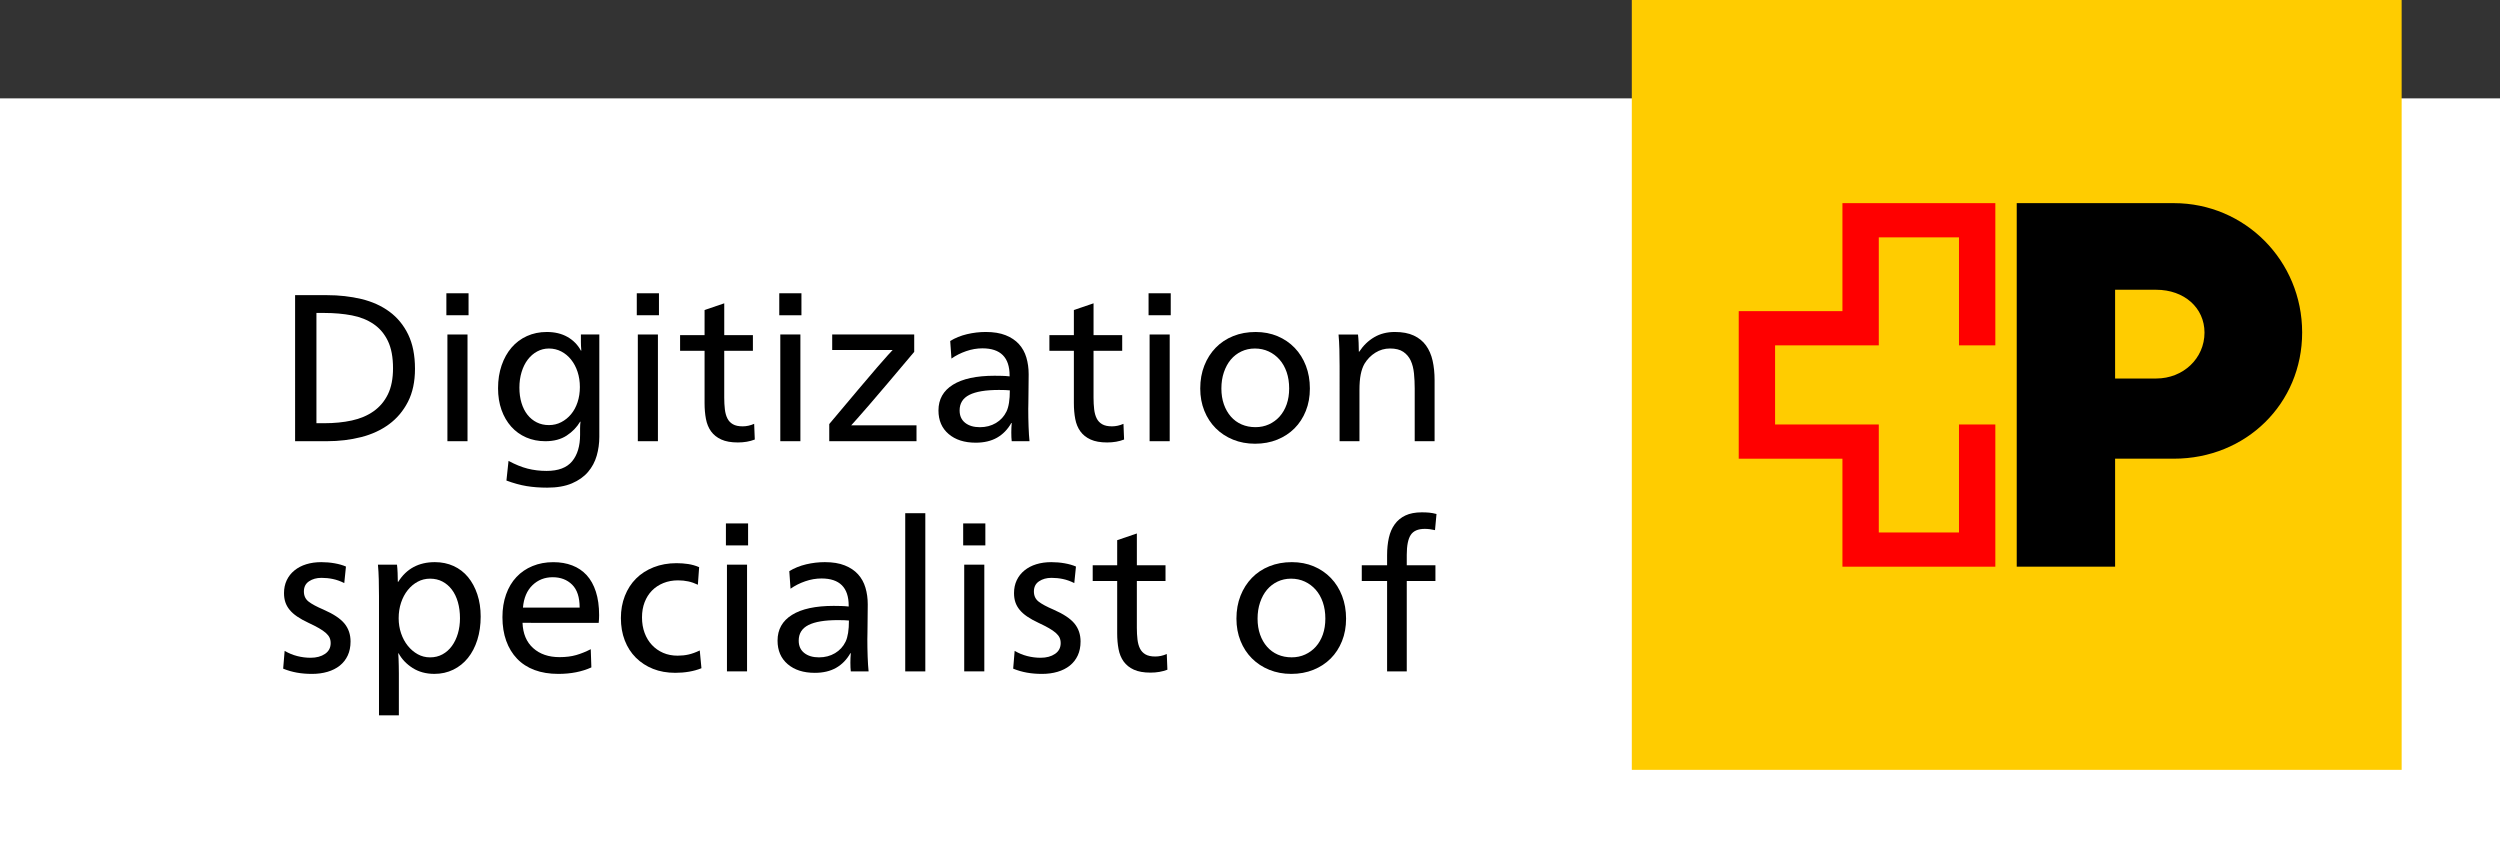 <?xml version="1.0" encoding="utf-8"?>
<!-- Generator: Adobe Illustrator 27.8.1, SVG Export Plug-In . SVG Version: 6.00 Build 0)  -->
<svg version="1.1" id="Ebene_1" xmlns="http://www.w3.org/2000/svg" xmlns:xlink="http://www.w3.org/1999/xlink" x="0px" y="0px"
	 width="175.637px" height="60.996px" viewBox="0 0 175.637 60.996" style="enable-background:new 0 0 175.637 60.996;"
	 xml:space="preserve">
<rect x="0" y="0" width="175.637" height="60.996" fill="#333333" stroke="none"/>
<style type="text/css">
	.st0{fill:#FFFFFF;}
	.st1{fill:#FFCC00;}
	.st2{fill:#FF0000;}
</style>
<rect y="6.911" class="st0" width="175.637" height="54.085"/>
<g id="Logo_00000108282434029549449890000009309749470943445157_">
	<rect x="114.642" class="st1" width="54.085" height="54.085"/>
	<polygon class="st2" points="140.182,24.263 140.182,14.272 129.44,14.272 129.44,21.859 122.154,21.859 122.154,32.226 
		129.44,32.226 129.44,39.813 140.182,39.813 140.182,29.822 137.628,29.822 137.628,37.409 131.994,37.409 131.994,29.822 
		124.708,29.822 124.708,24.263 131.994,24.263 131.994,16.676 137.628,16.676 137.628,24.263 	"/>
	<path d="M154.877,23.366c0,1.812-1.496,3.226-3.393,3.226h-2.888v-6.235h2.888C153.454,20.357,154.877,21.626,154.877,23.366z
		 M152.725,14.272h-11.04v25.54h6.911v-7.587h4.129c5.071,0,9.012-3.87,9.012-8.868C161.737,18.322,157.723,14.272,152.725,14.272z"
		/>
</g>
<g>
	<path d="M22.966,20.736c0.862,0,1.671,0.091,2.426,0.272c0.754,0.182,1.411,0.478,1.97,0.89s0.997,0.946,1.315,1.602
		c0.318,0.657,0.478,1.46,0.478,2.411c0,0.902-0.165,1.674-0.493,2.315c-0.329,0.642-0.771,1.168-1.33,1.58
		c-0.559,0.412-1.213,0.714-1.963,0.904c-0.75,0.191-1.551,0.287-2.403,0.287h-2.234V20.736H22.966z M22.231,29.733h0.559
		c0.696,0,1.338-0.063,1.926-0.191s1.097-0.343,1.529-0.647c0.431-0.304,0.767-0.701,1.007-1.191c0.24-0.49,0.36-1.103,0.36-1.837
		c0-0.774-0.12-1.411-0.36-1.911c-0.24-0.5-0.576-0.896-1.007-1.19c-0.432-0.294-0.941-0.498-1.529-0.61
		c-0.588-0.112-1.23-0.169-1.926-0.169h-0.559V29.733z"/>
	<path d="M32.918,22.147H31.36v-1.543h1.558V22.147z M32.845,30.997h-1.412V23.5h1.412V30.997z"/>
	<path d="M42.105,23.5v7.188c0,0.46-0.062,0.903-0.184,1.33c-0.123,0.426-0.326,0.806-0.61,1.14c-0.284,0.333-0.661,0.6-1.132,0.801
		c-0.47,0.2-1.049,0.301-1.734,0.301c-0.52,0-1.002-0.036-1.448-0.109c-0.446-0.074-0.918-0.204-1.418-0.39l0.147-1.382
		c0.471,0.255,0.917,0.436,1.338,0.544c0.421,0.107,0.867,0.161,1.337,0.161c0.823,0,1.421-0.226,1.793-0.676
		c0.373-0.451,0.559-1.073,0.559-1.867c0-0.127,0-0.276,0-0.448c0-0.171,0.01-0.326,0.03-0.463h-0.03
		c-0.226,0.382-0.539,0.705-0.94,0.97c-0.402,0.265-0.902,0.397-1.5,0.397c-0.49,0-0.938-0.089-1.345-0.265
		c-0.407-0.177-0.757-0.429-1.051-0.757c-0.294-0.329-0.522-0.721-0.684-1.176s-0.243-0.963-0.243-1.521
		c0-0.588,0.083-1.125,0.25-1.609c0.167-0.485,0.399-0.902,0.698-1.25c0.299-0.348,0.659-0.618,1.081-0.809
		c0.421-0.191,0.887-0.287,1.396-0.287c0.559,0,1.041,0.115,1.448,0.345c0.407,0.23,0.723,0.551,0.948,0.963h0.029
		c-0.02-0.235-0.029-0.434-0.029-0.595s0-0.34,0-0.537H42.105z M38.563,24.485c-0.294,0-0.569,0.069-0.823,0.206
		c-0.255,0.137-0.476,0.328-0.662,0.573c-0.187,0.245-0.331,0.537-0.434,0.875c-0.103,0.338-0.154,0.703-0.154,1.095
		s0.049,0.75,0.147,1.073c0.098,0.323,0.237,0.6,0.419,0.831c0.181,0.23,0.399,0.409,0.654,0.536
		c0.255,0.128,0.539,0.191,0.853,0.191c0.313,0,0.603-0.068,0.867-0.206c0.265-0.137,0.495-0.323,0.691-0.559
		c0.196-0.235,0.348-0.517,0.456-0.845c0.108-0.328,0.162-0.684,0.162-1.065c0-0.382-0.054-0.737-0.162-1.066
		c-0.108-0.328-0.26-0.615-0.456-0.86c-0.196-0.245-0.426-0.436-0.691-0.573S38.876,24.485,38.563,24.485z"/>
	<path d="M46.295,22.147h-1.558v-1.543h1.558V22.147z M46.222,30.997H44.81V23.5h1.412V30.997z"/>
	<path d="M50.881,23.544h2.014v1.103h-2.014v3.293c0,0.294,0.015,0.566,0.044,0.816c0.03,0.25,0.088,0.463,0.177,0.639
		c0.088,0.177,0.218,0.314,0.389,0.411c0.171,0.099,0.399,0.147,0.684,0.147c0.274,0,0.544-0.059,0.809-0.177l0.044,1.103
		c-0.353,0.138-0.75,0.206-1.19,0.206c-0.47,0-0.858-0.068-1.161-0.206c-0.304-0.137-0.544-0.328-0.721-0.573
		c-0.176-0.244-0.296-0.536-0.36-0.874c-0.064-0.338-0.096-0.708-0.096-1.11v-3.675h-1.72v-1.103h1.72V21.78l1.382-0.471V23.544z"/>
	<path d="M56.305,22.147h-1.558v-1.543h1.558V22.147z M56.232,30.997H54.82V23.5h1.412V30.997z"/>
	<path d="M62.354,26.94c-0.515,0.608-0.943,1.11-1.287,1.507c-0.343,0.397-0.615,0.708-0.816,0.933
		c-0.201,0.226-0.35,0.392-0.448,0.5h4.586v1.117h-6.13v-1.206c0.833-0.989,1.517-1.802,2.051-2.439s0.968-1.146,1.301-1.529
		s0.581-0.664,0.743-0.845c0.162-0.181,0.281-0.311,0.36-0.39h-4.248V23.5h5.762v1.22C63.494,25.592,62.869,26.332,62.354,26.94z"/>
	<path d="M66.757,23.955c0.353-0.215,0.747-0.375,1.183-0.478s0.875-0.154,1.316-0.154c0.549,0,1.014,0.076,1.396,0.228
		s0.693,0.36,0.934,0.625c0.24,0.265,0.414,0.578,0.521,0.941s0.162,0.754,0.162,1.176c0,0.235-0.002,0.48-0.007,0.735
		c-0.005,0.255-0.007,0.498-0.007,0.728s-0.002,0.431-0.007,0.603s-0.007,0.296-0.007,0.375c0,0.412,0.007,0.823,0.022,1.234
		c0.015,0.412,0.037,0.755,0.066,1.029h-1.25c-0.01-0.059-0.017-0.149-0.022-0.272c-0.005-0.122-0.007-0.237-0.007-0.345
		c0-0.099,0.002-0.206,0.007-0.324c0.005-0.117,0.012-0.229,0.022-0.337h-0.029c-0.255,0.451-0.588,0.793-1,1.029
		c-0.412,0.235-0.912,0.353-1.5,0.353c-0.794,0-1.429-0.203-1.904-0.61c-0.476-0.406-0.713-0.957-0.713-1.653
		c0-0.784,0.338-1.386,1.014-1.808c0.676-0.421,1.651-0.632,2.925-0.632c0.157,0,0.331,0.002,0.522,0.007s0.37,0.017,0.537,0.037
		v-0.059c0-1.274-0.637-1.911-1.911-1.911c-0.382,0-0.764,0.066-1.146,0.199c-0.382,0.132-0.726,0.306-1.029,0.521L66.757,23.955z
		 M70.946,27.425c-0.079-0.009-0.184-0.017-0.316-0.022c-0.132-0.005-0.282-0.007-0.449-0.007c-0.931,0-1.624,0.115-2.08,0.346
		c-0.456,0.23-0.684,0.595-0.684,1.095c0,0.373,0.129,0.662,0.389,0.868c0.26,0.206,0.605,0.308,1.037,0.308
		c0.421,0,0.796-0.098,1.125-0.293c0.328-0.196,0.576-0.465,0.742-0.809C70.868,28.586,70.946,28.091,70.946,27.425z"/>
	<path d="M76.826,23.544h2.014v1.103h-2.014v3.293c0,0.294,0.015,0.566,0.044,0.816c0.03,0.25,0.088,0.463,0.177,0.639
		c0.088,0.177,0.218,0.314,0.389,0.411c0.171,0.099,0.399,0.147,0.684,0.147c0.274,0,0.544-0.059,0.809-0.177l0.044,1.103
		c-0.353,0.138-0.75,0.206-1.19,0.206c-0.47,0-0.858-0.068-1.161-0.206c-0.304-0.137-0.544-0.328-0.721-0.573
		c-0.176-0.244-0.296-0.536-0.36-0.874c-0.064-0.338-0.096-0.708-0.096-1.11v-3.675h-1.72v-1.103h1.72V21.78l1.382-0.471V23.544z"/>
	<path d="M82.25,22.147h-1.558v-1.543h1.558V22.147z M82.177,30.997h-1.412V23.5h1.412V30.997z"/>
	<path d="M88.218,23.324c0.559,0,1.07,0.098,1.536,0.294c0.465,0.196,0.867,0.47,1.206,0.823c0.338,0.353,0.6,0.771,0.786,1.257
		c0.186,0.485,0.279,1.017,0.279,1.595c0,0.579-0.095,1.105-0.287,1.581c-0.191,0.475-0.456,0.882-0.793,1.22
		c-0.338,0.338-0.743,0.603-1.213,0.794c-0.471,0.191-0.99,0.286-1.558,0.286c-0.559,0-1.073-0.095-1.543-0.286
		c-0.471-0.191-0.877-0.458-1.22-0.802c-0.343-0.343-0.61-0.751-0.801-1.227c-0.191-0.476-0.287-0.997-0.287-1.566
		c0-0.588,0.096-1.125,0.287-1.609c0.191-0.485,0.458-0.904,0.801-1.257c0.343-0.353,0.752-0.625,1.228-0.816
		C87.113,23.419,87.64,23.324,88.218,23.324z M88.16,24.485c-0.343,0-0.66,0.069-0.948,0.206c-0.29,0.137-0.537,0.328-0.743,0.573
		c-0.206,0.245-0.367,0.542-0.485,0.889c-0.118,0.348-0.176,0.728-0.176,1.139s0.059,0.784,0.176,1.117
		c0.118,0.333,0.282,0.62,0.492,0.86c0.211,0.24,0.463,0.424,0.757,0.551c0.294,0.127,0.617,0.19,0.97,0.19
		c0.343,0,0.659-0.066,0.948-0.198c0.289-0.132,0.539-0.316,0.75-0.551c0.21-0.235,0.375-0.52,0.493-0.853
		c0.117-0.333,0.176-0.706,0.176-1.117c0-0.421-0.059-0.803-0.176-1.146c-0.118-0.343-0.285-0.637-0.5-0.882
		c-0.216-0.245-0.47-0.436-0.765-0.573C88.835,24.554,88.512,24.485,88.16,24.485z"/>
	<path d="M95.495,24.705c0.284-0.431,0.634-0.77,1.051-1.014c0.417-0.245,0.899-0.368,1.448-0.368c0.529,0,0.973,0.083,1.33,0.25
		c0.358,0.167,0.645,0.399,0.86,0.698c0.215,0.299,0.37,0.654,0.463,1.065c0.093,0.412,0.14,0.868,0.14,1.367v4.292H99.39v-3.705
		c0-0.362-0.017-0.715-0.051-1.058c-0.035-0.343-0.11-0.642-0.228-0.897c-0.118-0.254-0.292-0.46-0.522-0.617
		c-0.23-0.157-0.542-0.235-0.934-0.235c-0.373,0-0.715,0.098-1.029,0.294c-0.314,0.196-0.568,0.456-0.764,0.779
		c-0.118,0.206-0.206,0.456-0.265,0.75c-0.059,0.294-0.088,0.662-0.088,1.103v3.587h-1.396V25.72c0-0.402-0.005-0.794-0.015-1.176
		c-0.01-0.382-0.029-0.73-0.059-1.044h1.367c0.02,0.167,0.034,0.36,0.044,0.581c0.009,0.221,0.015,0.429,0.015,0.625H95.495z"/>
	<path d="M19.997,45.726c0.284,0.167,0.581,0.289,0.889,0.367c0.309,0.079,0.62,0.118,0.934,0.118c0.412,0,0.75-0.091,1.014-0.272
		c0.265-0.181,0.397-0.434,0.397-0.757c0-0.147-0.027-0.277-0.081-0.39c-0.054-0.112-0.143-0.223-0.265-0.331
		c-0.123-0.107-0.282-0.218-0.478-0.33c-0.196-0.113-0.441-0.238-0.735-0.375c-0.314-0.147-0.579-0.294-0.794-0.441
		c-0.216-0.146-0.392-0.304-0.529-0.471c-0.137-0.166-0.237-0.345-0.301-0.536s-0.095-0.404-0.095-0.64
		c0-0.333,0.063-0.635,0.191-0.904s0.309-0.5,0.544-0.69c0.235-0.191,0.512-0.336,0.831-0.434c0.318-0.098,0.669-0.147,1.051-0.147
		c0.324,0,0.637,0.027,0.941,0.081s0.568,0.13,0.794,0.228l-0.118,1.161c-0.274-0.137-0.542-0.232-0.801-0.286
		s-0.527-0.081-0.801-0.081c-0.343,0-0.634,0.081-0.875,0.243c-0.24,0.161-0.36,0.399-0.36,0.713c0,0.304,0.11,0.541,0.331,0.713
		s0.571,0.36,1.051,0.565c0.696,0.305,1.186,0.63,1.47,0.978c0.284,0.349,0.426,0.768,0.426,1.257c0,0.373-0.066,0.701-0.198,0.985
		s-0.319,0.521-0.559,0.713c-0.24,0.191-0.527,0.336-0.86,0.434c-0.333,0.098-0.696,0.147-1.088,0.147
		c-0.382,0-0.738-0.029-1.066-0.089c-0.329-0.059-0.649-0.151-0.963-0.279L19.997,45.726z"/>
	<path d="M26.626,41.89c0-0.401-0.005-0.794-0.015-1.176c-0.01-0.383-0.029-0.73-0.059-1.044h1.338
		c0.02,0.156,0.034,0.348,0.044,0.573s0.015,0.437,0.015,0.632h0.03c0.578-0.921,1.436-1.382,2.572-1.382
		c0.48,0,0.919,0.091,1.316,0.272c0.396,0.181,0.735,0.44,1.014,0.778c0.279,0.339,0.497,0.743,0.654,1.214
		c0.156,0.47,0.235,0.989,0.235,1.558c0,0.598-0.079,1.145-0.235,1.64c-0.157,0.494-0.377,0.918-0.662,1.271
		c-0.284,0.353-0.627,0.627-1.029,0.823c-0.402,0.195-0.843,0.294-1.323,0.294c-0.588,0-1.098-0.138-1.529-0.412
		s-0.76-0.617-0.985-1.029h-0.029c0.009,0.079,0.017,0.196,0.022,0.354c0.005,0.156,0.01,0.328,0.015,0.515
		c0.005,0.186,0.007,0.369,0.007,0.551s0,0.326,0,0.434v2.499h-1.396V41.89z M30.213,40.654c-0.314,0-0.603,0.071-0.867,0.214
		c-0.265,0.142-0.498,0.338-0.699,0.588c-0.201,0.25-0.357,0.544-0.47,0.882s-0.169,0.703-0.169,1.096
		c0,0.372,0.056,0.725,0.169,1.058c0.113,0.334,0.27,0.625,0.47,0.875c0.201,0.25,0.434,0.448,0.699,0.596
		c0.264,0.146,0.553,0.22,0.867,0.22c0.323,0,0.615-0.07,0.875-0.213c0.26-0.142,0.48-0.338,0.662-0.588
		c0.181-0.25,0.321-0.541,0.419-0.875c0.098-0.333,0.147-0.69,0.147-1.072c0-0.412-0.049-0.789-0.147-1.132
		c-0.098-0.344-0.24-0.638-0.426-0.883c-0.187-0.244-0.407-0.434-0.662-0.565C30.826,40.721,30.536,40.654,30.213,40.654z"/>
	<path d="M36.71,43.757c0.029,0.764,0.279,1.357,0.75,1.778c0.471,0.422,1.088,0.632,1.853,0.632c0.441,0,0.831-0.049,1.168-0.146
		c0.338-0.098,0.679-0.235,1.022-0.412l0.044,1.279c-0.667,0.304-1.441,0.456-2.323,0.456c-0.627,0-1.183-0.091-1.668-0.272
		c-0.485-0.181-0.895-0.445-1.228-0.794c-0.333-0.348-0.588-0.767-0.764-1.257c-0.176-0.489-0.265-1.043-0.265-1.661
		c0-0.588,0.085-1.122,0.257-1.602c0.171-0.48,0.414-0.888,0.728-1.221c0.313-0.333,0.691-0.591,1.132-0.771
		c0.441-0.182,0.926-0.272,1.456-0.272c0.49,0,0.933,0.076,1.33,0.229c0.397,0.151,0.735,0.38,1.014,0.683
		c0.279,0.305,0.495,0.691,0.647,1.162s0.228,1.02,0.228,1.646c0,0.078-0.002,0.169-0.007,0.271
		c-0.005,0.104-0.013,0.194-0.022,0.272H36.71z M40.723,42.684c0-0.726-0.176-1.262-0.529-1.61
		c-0.353-0.348-0.809-0.521-1.367-0.521s-1.031,0.187-1.418,0.559c-0.387,0.373-0.61,0.896-0.669,1.573H40.723z"/>
	<path d="M49.029,41.081c-0.226-0.107-0.451-0.187-0.676-0.235c-0.226-0.049-0.466-0.073-0.72-0.073
		c-0.373,0-0.716,0.063-1.029,0.19c-0.313,0.128-0.581,0.305-0.801,0.53c-0.221,0.226-0.392,0.497-0.515,0.815
		s-0.184,0.674-0.184,1.065c0,0.402,0.061,0.768,0.184,1.096s0.294,0.61,0.515,0.845c0.22,0.235,0.482,0.419,0.786,0.552
		c0.304,0.132,0.642,0.198,1.015,0.198c0.274,0,0.531-0.026,0.771-0.081c0.24-0.054,0.502-0.149,0.787-0.286l0.118,1.249
		c-0.265,0.108-0.554,0.189-0.868,0.243s-0.637,0.08-0.97,0.08c-0.578,0-1.1-0.093-1.565-0.279
		c-0.465-0.186-0.867-0.448-1.205-0.786c-0.338-0.338-0.598-0.742-0.779-1.213c-0.182-0.471-0.272-0.994-0.272-1.572
		c0-0.559,0.093-1.076,0.279-1.552c0.186-0.475,0.448-0.882,0.787-1.22c0.338-0.338,0.75-0.603,1.234-0.794
		c0.485-0.191,1.022-0.287,1.61-0.287c0.284,0,0.556,0.021,0.816,0.06c0.259,0.039,0.517,0.112,0.771,0.22L49.029,41.081z"/>
	<path d="M52.557,38.317h-1.558v-1.544h1.558V38.317z M52.484,47.167h-1.412V39.67h1.412V47.167z"/>
	<path d="M55.452,40.125c0.353-0.215,0.747-0.374,1.183-0.478c0.436-0.103,0.875-0.154,1.316-0.154c0.549,0,1.014,0.076,1.396,0.229
		c0.382,0.151,0.693,0.359,0.934,0.624c0.24,0.265,0.414,0.578,0.521,0.941c0.108,0.362,0.162,0.755,0.162,1.176
		c0,0.235-0.002,0.48-0.007,0.735s-0.007,0.497-0.007,0.728s-0.002,0.432-0.007,0.603c-0.005,0.172-0.007,0.297-0.007,0.375
		c0,0.411,0.007,0.823,0.022,1.234c0.015,0.412,0.037,0.755,0.066,1.029h-1.25c-0.01-0.059-0.017-0.149-0.022-0.271
		c-0.005-0.123-0.007-0.238-0.007-0.346c0-0.098,0.002-0.206,0.007-0.323c0.005-0.118,0.012-0.23,0.022-0.339h-0.029
		c-0.255,0.451-0.588,0.794-1,1.029c-0.412,0.235-0.912,0.353-1.5,0.353c-0.794,0-1.429-0.203-1.904-0.609
		c-0.476-0.407-0.713-0.958-0.713-1.654c0-0.783,0.338-1.387,1.014-1.808c0.676-0.422,1.651-0.633,2.925-0.633
		c0.157,0,0.331,0.003,0.522,0.008s0.37,0.018,0.537,0.037v-0.06c0-1.273-0.637-1.911-1.911-1.911c-0.382,0-0.764,0.066-1.146,0.199
		c-0.382,0.132-0.726,0.307-1.029,0.521L55.452,40.125z M59.642,43.595c-0.079-0.01-0.184-0.017-0.316-0.021
		s-0.282-0.008-0.449-0.008c-0.931,0-1.624,0.115-2.08,0.346c-0.456,0.23-0.684,0.595-0.684,1.095c0,0.373,0.129,0.662,0.389,0.867
		c0.26,0.206,0.605,0.309,1.037,0.309c0.421,0,0.796-0.098,1.125-0.294c0.328-0.195,0.576-0.465,0.742-0.808
		C59.563,44.756,59.642,44.262,59.642,43.595z"/>
	<path d="M65.008,47.167h-1.411V36.054h1.411V47.167z"/>
	<path d="M69.226,38.317h-1.558v-1.544h1.558V38.317z M69.153,47.167h-1.412V39.67h1.412V47.167z"/>
	<path d="M71.284,45.726c0.284,0.167,0.581,0.289,0.889,0.367c0.309,0.079,0.62,0.118,0.934,0.118c0.412,0,0.75-0.091,1.014-0.272
		c0.265-0.181,0.397-0.434,0.397-0.757c0-0.147-0.027-0.277-0.081-0.39c-0.054-0.112-0.143-0.223-0.265-0.331
		c-0.123-0.107-0.282-0.218-0.478-0.33c-0.196-0.113-0.441-0.238-0.735-0.375c-0.314-0.147-0.579-0.294-0.794-0.441
		c-0.216-0.146-0.392-0.304-0.529-0.471c-0.137-0.166-0.237-0.345-0.301-0.536s-0.095-0.404-0.095-0.64
		c0-0.333,0.063-0.635,0.191-0.904s0.309-0.5,0.544-0.69c0.235-0.191,0.512-0.336,0.831-0.434c0.318-0.098,0.669-0.147,1.051-0.147
		c0.324,0,0.637,0.027,0.941,0.081s0.568,0.13,0.794,0.228l-0.118,1.161c-0.274-0.137-0.542-0.232-0.801-0.286
		s-0.527-0.081-0.801-0.081c-0.343,0-0.634,0.081-0.875,0.243c-0.24,0.161-0.36,0.399-0.36,0.713c0,0.304,0.11,0.541,0.331,0.713
		s0.571,0.36,1.051,0.565c0.696,0.305,1.186,0.63,1.47,0.978c0.284,0.349,0.426,0.768,0.426,1.257c0,0.373-0.066,0.701-0.198,0.985
		s-0.319,0.521-0.559,0.713c-0.24,0.191-0.527,0.336-0.86,0.434c-0.333,0.098-0.696,0.147-1.088,0.147
		c-0.382,0-0.738-0.029-1.066-0.089c-0.329-0.059-0.649-0.151-0.963-0.279L71.284,45.726z"/>
	<path d="M79.869,39.714h2.014v1.103h-2.014v3.293c0,0.294,0.015,0.566,0.044,0.815c0.03,0.25,0.088,0.464,0.177,0.64
		c0.088,0.177,0.218,0.314,0.389,0.412s0.399,0.146,0.684,0.146c0.274,0,0.544-0.059,0.809-0.176l0.044,1.103
		c-0.353,0.137-0.75,0.205-1.19,0.205c-0.47,0-0.858-0.068-1.161-0.205c-0.304-0.138-0.544-0.329-0.721-0.573
		c-0.176-0.245-0.296-0.537-0.36-0.875c-0.064-0.338-0.096-0.708-0.096-1.11v-3.675h-1.72v-1.103h1.72V37.95l1.382-0.471V39.714z"/>
	<path d="M90.761,39.493c0.559,0,1.07,0.099,1.536,0.294c0.465,0.196,0.867,0.471,1.206,0.823c0.338,0.353,0.6,0.772,0.786,1.257
		c0.186,0.485,0.279,1.018,0.279,1.596s-0.095,1.104-0.287,1.58c-0.191,0.476-0.456,0.882-0.793,1.22
		c-0.338,0.338-0.743,0.603-1.213,0.794c-0.471,0.191-0.99,0.287-1.558,0.287c-0.559,0-1.073-0.096-1.543-0.287
		c-0.471-0.191-0.877-0.458-1.22-0.801c-0.343-0.343-0.61-0.752-0.801-1.228s-0.287-0.997-0.287-1.565
		c0-0.588,0.096-1.125,0.287-1.61c0.191-0.484,0.458-0.904,0.801-1.257c0.343-0.353,0.752-0.625,1.228-0.815
		C89.656,39.589,90.182,39.493,90.761,39.493z M90.702,40.654c-0.343,0-0.66,0.069-0.948,0.206c-0.29,0.138-0.537,0.329-0.743,0.573
		c-0.206,0.245-0.367,0.542-0.485,0.89s-0.176,0.728-0.176,1.14c0,0.411,0.059,0.784,0.176,1.117s0.282,0.62,0.492,0.859
		c0.211,0.24,0.463,0.424,0.757,0.552c0.294,0.127,0.617,0.19,0.97,0.19c0.343,0,0.659-0.065,0.948-0.198
		c0.289-0.132,0.539-0.315,0.75-0.551c0.21-0.235,0.375-0.52,0.493-0.853c0.117-0.333,0.176-0.706,0.176-1.117
		c0-0.422-0.059-0.804-0.176-1.146c-0.118-0.344-0.285-0.638-0.5-0.883c-0.216-0.244-0.47-0.436-0.765-0.573
		C91.378,40.724,91.055,40.654,90.702,40.654z"/>
	<path d="M100.816,37.244c-0.255-0.059-0.495-0.088-0.72-0.088c-0.471,0-0.799,0.142-0.985,0.426
		c-0.187,0.285-0.279,0.75-0.279,1.396v0.735h2.014v1.103h-2.014v6.351H97.45v-6.351h-1.779v-1.103h1.779v-0.706
		c0-0.45,0.042-0.859,0.125-1.227c0.083-0.368,0.22-0.684,0.412-0.948c0.191-0.265,0.441-0.471,0.75-0.618
		c0.309-0.146,0.693-0.22,1.154-0.22c0.186,0,0.358,0.007,0.515,0.021s0.328,0.047,0.515,0.096L100.816,37.244z"/>
</g>
</svg>
